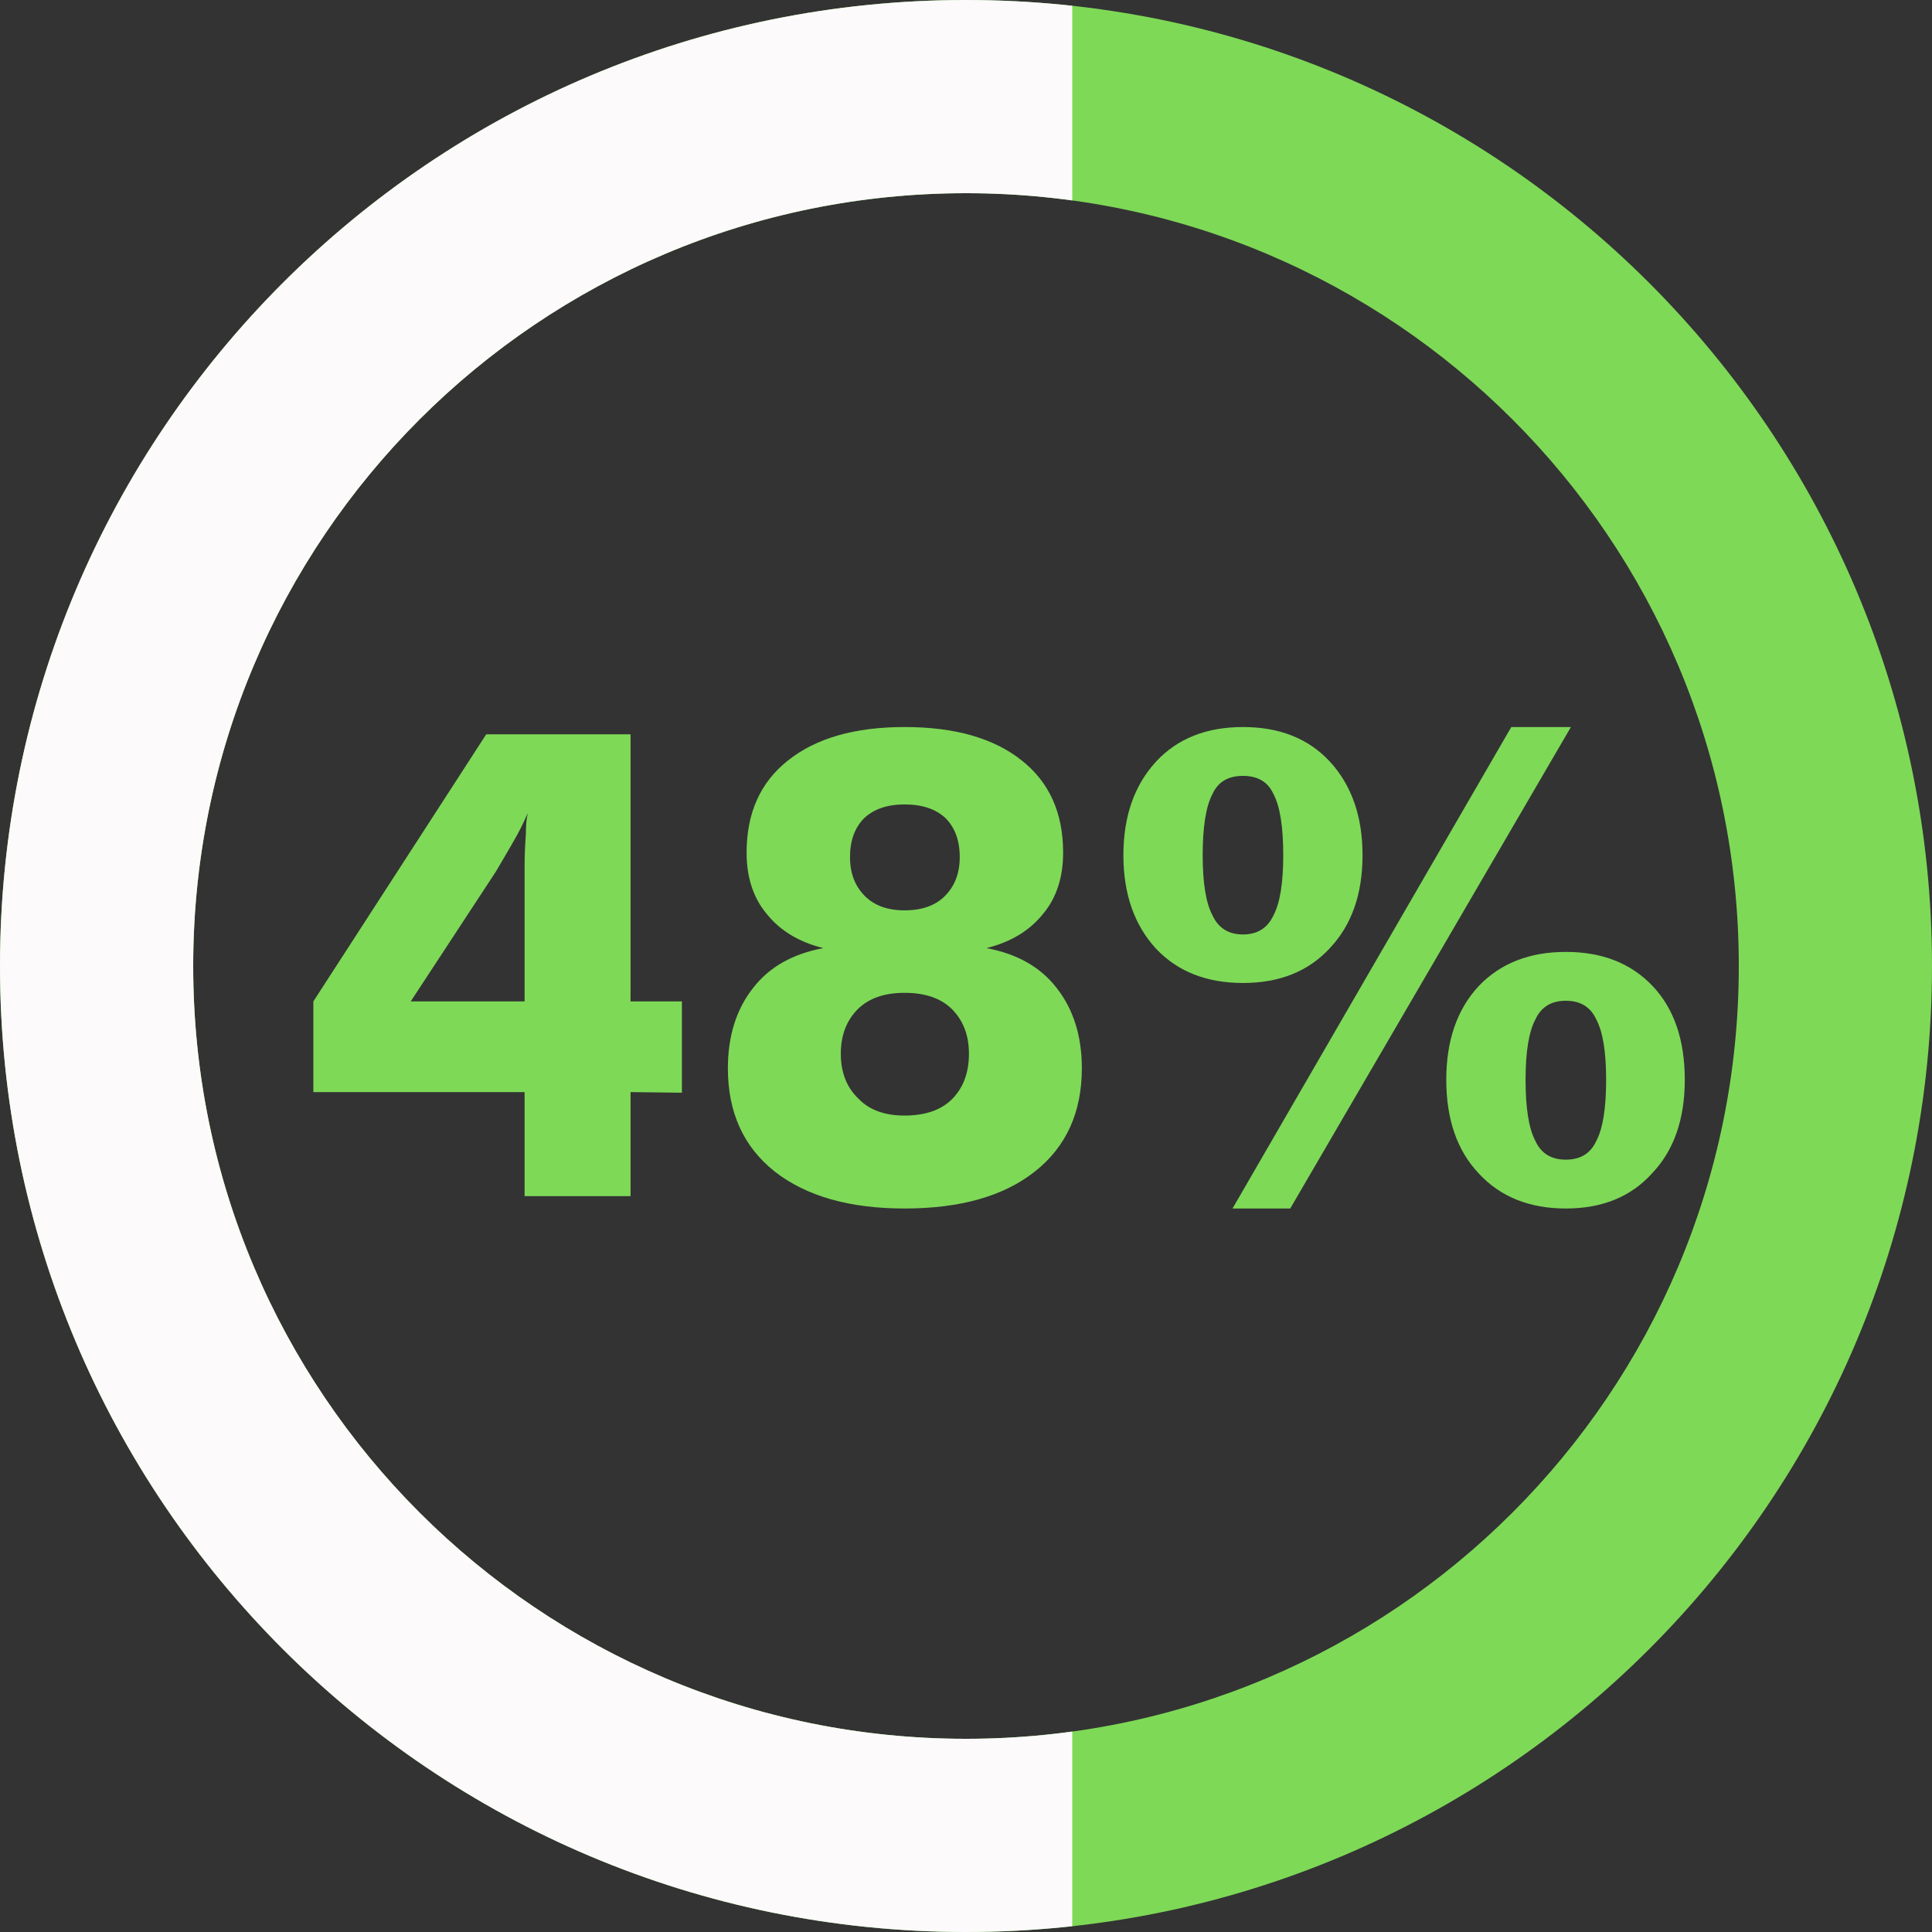 <svg xmlns="http://www.w3.org/2000/svg" xmlns:xlink="http://www.w3.org/1999/xlink" width="2000" zoomAndPan="magnify" viewBox="0 0 1500 1500" height="2000" preserveAspectRatio="xMidYMid meet" version="1.0"><rect x="0" y="0" width="1500" height="1500" fill="#333333" stroke="none"/><defs><g/><clipPath id="2a5ffc45e4"><path d="M 0 0 L 832.5 0 L 832.5 1500 L 0 1500 Z M 0 0 " clip-rule="nonzero"/></clipPath></defs><path fill="#7ed957" d="M 750 0 C 335.625 0 0 335.625 0 750 C 0 1164.375 335.625 1500 750 1500 C 1164.375 1500 1500 1164.375 1500 750 C 1500 335.625 1164.375 0 750 0 Z M 750 1350 C 418.5 1350 150 1081.5 150 750 C 150 418.5 418.5 150 750 150 C 1081.5 150 1350 418.5 1350 750 C 1350 1081.5 1081.5 1350 750 1350 Z M 750 1350 " fill-opacity="1" fill-rule="nonzero"/><g fill="#7ed957" fill-opacity="1"><g transform="translate(229.745, 928.668)"><g><path d="M 177.547 -151.188 L 177.547 -256.094 C 177.547 -263.812 177.875 -272.102 178.531 -280.969 C 178.531 -287.531 179.02 -293.031 180 -297.469 C 176.719 -289.75 173.191 -282.688 169.422 -276.281 C 168.266 -274.156 163.582 -266.113 155.375 -252.156 L 89.141 -151.188 Z M 177.547 0 L 177.547 -80.766 L 13.547 -80.766 L 13.547 -151.188 L 147.75 -358.531 L 259.797 -358.531 L 259.797 -151.188 L 299.688 -151.188 L 299.688 -80.281 L 259.797 -80.766 L 259.797 0 Z M 177.547 0 "/></g></g><g transform="translate(544.94, 928.668)"><g><path d="M 157.344 -221.875 C 170.812 -221.875 181.238 -225.566 188.625 -232.953 C 196.344 -240.66 200.203 -250.754 200.203 -263.234 C 200.203 -276.035 196.508 -286.133 189.125 -293.531 C 181.57 -300.582 170.977 -304.109 157.344 -304.109 C 144.051 -304.109 133.629 -300.582 126.078 -293.531 C 118.691 -286.133 115 -276.035 115 -263.234 C 115 -250.754 118.859 -240.66 126.578 -232.953 C 133.961 -225.566 144.219 -221.875 157.344 -221.875 Z M 157.344 -62.547 C 173.27 -62.547 185.504 -66.734 194.047 -75.109 C 202.91 -83.973 207.344 -95.789 207.344 -110.562 C 207.344 -124.844 202.91 -136.414 194.047 -145.281 C 185.504 -153.656 173.27 -157.844 157.344 -157.844 C 141.75 -157.844 129.688 -153.656 121.156 -145.281 C 112.289 -136.414 107.859 -124.844 107.859 -110.562 C 107.859 -95.957 112.453 -84.301 121.641 -75.594 C 130.016 -66.895 141.914 -62.547 157.344 -62.547 Z M 220.891 -192.562 C 244.691 -188.133 262.828 -177.875 275.297 -161.781 C 288.43 -145.195 295 -124.348 295 -99.234 C 295 -65.086 282.891 -38.41 258.672 -19.203 C 234.461 0.004 200.688 9.609 157.344 9.609 C 114.5 9.609 80.848 0.004 56.391 -19.203 C 32.254 -38.41 20.188 -65.086 20.188 -99.234 C 20.188 -124.348 26.754 -145.195 39.891 -161.781 C 52.367 -177.875 70.508 -188.133 94.312 -192.562 C 75.594 -197.156 60.984 -205.938 50.484 -218.906 C 39.973 -231.383 34.719 -247.312 34.719 -266.688 C 34.719 -297.551 45.473 -321.438 66.984 -338.344 C 88.648 -355.582 118.77 -364.203 157.344 -364.203 C 196.258 -364.203 226.551 -355.582 248.219 -338.344 C 269.719 -321.438 280.469 -297.551 280.469 -266.688 C 280.469 -247.312 275.219 -231.383 264.719 -218.906 C 254.207 -205.938 239.598 -197.156 220.891 -192.562 Z M 220.891 -192.562 "/></g></g><g transform="translate(860.136, 928.668)"><g><path d="M 104.906 -203.156 C 116.062 -203.156 123.941 -208.078 128.547 -217.922 C 133.629 -227.441 136.172 -243.039 136.172 -264.719 C 136.172 -286.875 133.629 -302.711 128.547 -312.234 C 124.273 -321.598 116.395 -326.281 104.906 -326.281 C 93.406 -326.281 85.523 -321.598 81.266 -312.234 C 76.172 -302.711 73.625 -286.875 73.625 -264.719 C 73.625 -243.039 76.172 -227.441 81.266 -217.922 C 85.859 -208.078 93.738 -203.156 104.906 -203.156 Z M 197.734 -264.719 C 197.734 -234.508 189.281 -210.457 172.375 -192.562 C 155.789 -174.508 133.301 -165.484 104.906 -165.484 C 76.664 -165.484 54.172 -174.348 37.422 -192.078 C 20.516 -210.461 12.062 -234.676 12.062 -264.719 C 12.062 -294.758 20.516 -318.973 37.422 -337.359 C 54.004 -355.254 76.5 -364.203 104.906 -364.203 C 133.301 -364.203 155.789 -355.254 172.375 -337.359 C 189.281 -318.973 197.734 -294.758 197.734 -264.719 Z M 355.578 -28.312 C 366.91 -28.312 374.789 -33.156 379.219 -42.844 C 384.312 -52.363 386.859 -68.207 386.859 -90.375 C 386.859 -112.039 384.312 -127.633 379.219 -137.156 C 374.789 -146.844 366.91 -151.688 355.578 -151.688 C 344.254 -151.688 336.375 -146.844 331.938 -137.156 C 326.852 -127.633 324.312 -112.039 324.312 -90.375 C 324.312 -68.207 326.852 -52.363 331.938 -42.844 C 336.375 -33.156 344.254 -28.312 355.578 -28.312 Z M 447.922 -90.375 C 447.922 -59.676 439.469 -35.461 422.562 -17.734 C 406.145 0.492 383.816 9.609 355.578 9.609 C 327.18 9.609 304.609 0.492 287.859 -17.734 C 271.117 -35.461 262.75 -59.676 262.75 -90.375 C 262.75 -120.738 271.117 -144.953 287.859 -163.016 C 304.766 -180.742 327.336 -189.609 355.578 -189.609 C 383.816 -189.609 406.305 -180.742 423.047 -163.016 C 439.629 -145.453 447.922 -121.238 447.922 -90.375 Z M 96.781 9.609 L 313.219 -364.203 L 359.516 -364.203 L 141.594 9.609 Z M 96.781 9.609 "/></g></g></g><g clip-path="url(#2a5ffc45e4)"><path fill="#fcfafa" d="M 750 0 C 335.625 0 0 335.625 0 750 C 0 1164.375 335.625 1500 750 1500 C 1164.375 1500 1500 1164.375 1500 750 C 1500 335.625 1164.375 0 750 0 Z M 750 1350 C 418.5 1350 150 1081.5 150 750 C 150 418.5 418.5 150 750 150 C 1081.5 150 1350 418.5 1350 750 C 1350 1081.5 1081.5 1350 750 1350 Z M 750 1350 " fill-opacity="1" fill-rule="nonzero"/></g></svg>